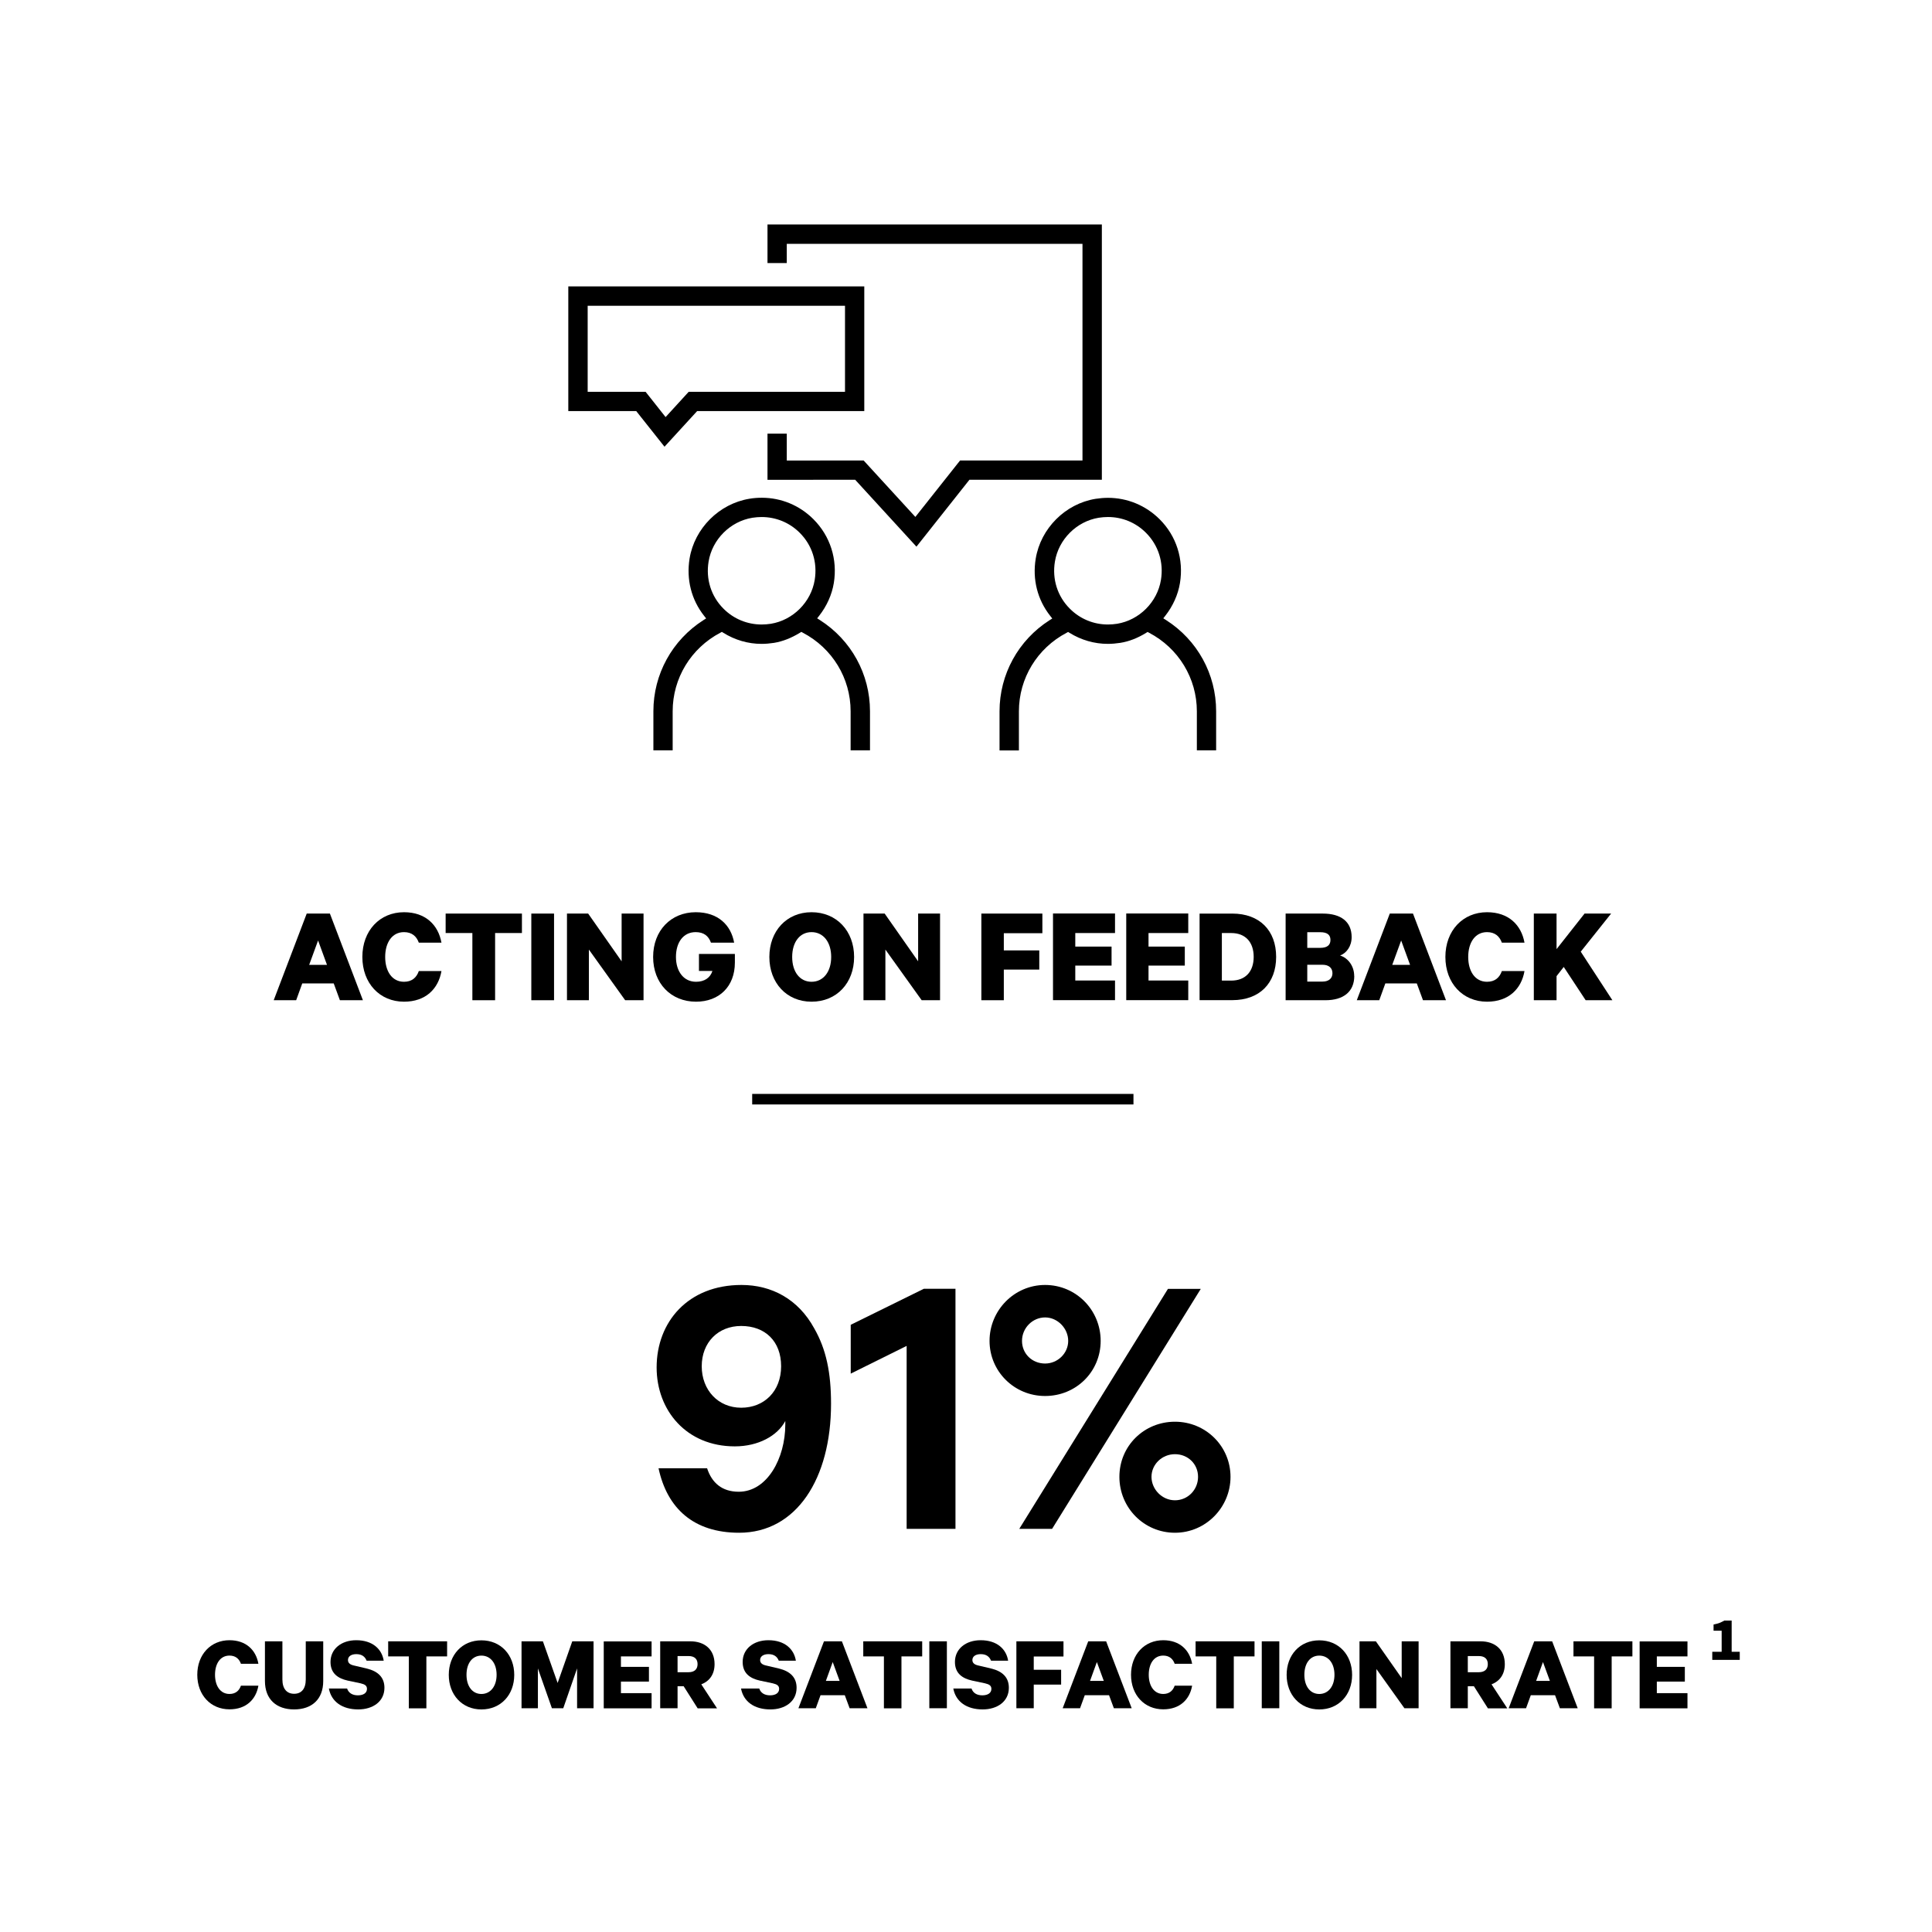 <svg width="284" height="284" viewBox="0 0 284 284" fill="none" xmlns="http://www.w3.org/2000/svg">
<path d="M110.57 161.578H166.617" stroke="#C57EB4" style="stroke:#C57EB4;stroke:color(display-p3 0.772 0.494 0.706);stroke-opacity:1;" stroke-width="1.55"/>
<path d="M33.732 241.109C36.178 241.109 37.635 242.566 37.983 244.571H35.416C35.162 243.85 34.627 243.368 33.732 243.368C32.368 243.368 31.607 244.571 31.607 246.189C31.607 247.806 32.382 249.009 33.732 249.009C34.627 249.009 35.162 248.528 35.416 247.793H37.983C37.635 249.811 36.191 251.268 33.732 251.268C30.978 251.268 29 249.17 29 246.189C29 243.208 30.978 241.109 33.732 241.109Z" fill="#142F3A" style="fill:#142F3A;fill:color(display-p3 0.078 0.184 0.228);fill-opacity:1;"/>
<path d="M38.945 247.084V241.27H41.512V246.87C41.512 248.26 42.167 248.982 43.236 248.982C44.305 248.982 44.947 248.26 44.947 246.87V241.27H47.513V247.111C47.513 249.798 45.829 251.281 43.236 251.281C40.643 251.281 38.945 249.811 38.945 247.097V247.084Z" fill="#142F3A" style="fill:#142F3A;fill:color(display-p3 0.078 0.184 0.228);fill-opacity:1;"/>
<path d="M51.017 248.194C51.231 248.862 51.806 249.21 52.608 249.21C53.41 249.21 53.944 248.875 53.944 248.261C53.944 247.793 53.637 247.592 53.009 247.445L51.111 247.044C49.667 246.723 48.584 245.975 48.584 244.304C48.584 242.379 50.188 241.109 52.367 241.109C54.773 241.109 56.137 242.419 56.404 244.117H53.891C53.677 243.569 53.236 243.154 52.38 243.154C51.645 243.154 51.151 243.475 51.151 244.023C51.151 244.451 51.458 244.692 51.966 244.812L53.891 245.266C55.575 245.667 56.511 246.576 56.511 248.1C56.511 250.119 54.813 251.281 52.661 251.281C50.309 251.281 48.705 250.145 48.344 248.207H51.017V248.194Z" fill="#142F3A" style="fill:#142F3A;fill:color(display-p3 0.078 0.184 0.228);fill-opacity:1;"/>
<path d="M57.062 241.27H65.724V243.488H62.676V251.121H60.097V243.488H57.062V241.27Z" fill="#142F3A" style="fill:#142F3A;fill:color(display-p3 0.078 0.184 0.228);fill-opacity:1;"/>
<path d="M70.767 251.284C67.934 251.284 65.969 249.132 65.969 246.204C65.969 243.277 67.92 241.125 70.767 241.125C73.615 241.125 75.593 243.264 75.593 246.204C75.593 249.145 73.615 251.284 70.767 251.284ZM70.767 243.371C69.431 243.371 68.575 244.493 68.575 246.191C68.575 247.889 69.444 249.011 70.767 249.011C72.091 249.011 73 247.889 73 246.191C73 244.493 72.104 243.371 70.767 243.371Z" fill="#142F3A" style="fill:#142F3A;fill:color(display-p3 0.078 0.184 0.228);fill-opacity:1;"/>
<path d="M81.129 251.107L79.07 245.253V251.107H76.664V241.27H79.805L81.971 247.392L84.123 241.27H87.251V251.107H84.831V245.253L82.799 251.107H81.129Z" fill="#142F3A" style="fill:#142F3A;fill:color(display-p3 0.078 0.184 0.228);fill-opacity:1;"/>
<path d="M95.781 241.27V243.488H91.276V245.026H95.393V247.191H91.276V248.889H95.781V251.121H88.75V241.283H95.781V241.27Z" fill="#142F3A" style="fill:#142F3A;fill:color(display-p3 0.078 0.184 0.228);fill-opacity:1;"/>
<path d="M99.6 247.859V251.107H97.047V241.27H101.471C103.583 241.27 105.04 242.473 105.04 244.625C105.04 246.122 104.292 247.138 103.089 247.592L105.401 251.121H102.554L100.496 247.873H99.6V247.859ZM99.6 245.814H101.204C102.113 245.814 102.541 245.346 102.541 244.625C102.541 243.903 102.126 243.435 101.204 243.435H99.6V245.814Z" fill="#142F3A" style="fill:#142F3A;fill:color(display-p3 0.078 0.184 0.228);fill-opacity:1;"/>
<path d="M111.603 248.194C111.817 248.862 112.392 249.21 113.194 249.21C113.996 249.21 114.53 248.875 114.53 248.261C114.53 247.793 114.223 247.592 113.595 247.445L111.697 247.044C110.253 246.723 109.17 245.975 109.17 244.304C109.17 242.379 110.774 241.109 112.953 241.109C115.359 241.109 116.723 242.419 116.99 244.117H114.477C114.263 243.569 113.822 243.154 112.966 243.154C112.231 243.154 111.737 243.475 111.737 244.023C111.737 244.451 112.044 244.692 112.552 244.812L114.477 245.266C116.161 245.667 117.097 246.576 117.097 248.1C117.097 250.119 115.399 251.281 113.247 251.281C110.895 251.281 109.291 250.145 108.93 248.207H111.603V248.194Z" fill="#142F3A" style="fill:#142F3A;fill:color(display-p3 0.078 0.184 0.228);fill-opacity:1;"/>
<path d="M123.757 241.27L127.513 251.107H124.893L124.184 249.196H120.615L119.92 251.107H117.367L121.123 241.27H123.757ZM121.404 247.084H123.422L122.406 244.317L121.404 247.084Z" fill="#142F3A" style="fill:#142F3A;fill:color(display-p3 0.078 0.184 0.228);fill-opacity:1;"/>
<path d="M126.898 241.27H135.56V243.488H132.512V251.121H129.933V243.488H126.898V241.27Z" fill="#142F3A" style="fill:#142F3A;fill:color(display-p3 0.078 0.184 0.228);fill-opacity:1;"/>
<path d="M139.189 251.107H136.609V241.27H139.189V251.107Z" fill="#142F3A" style="fill:#142F3A;fill:color(display-p3 0.078 0.184 0.228);fill-opacity:1;"/>
<path d="M142.806 248.194C143.02 248.862 143.595 249.21 144.397 249.21C145.199 249.21 145.733 248.875 145.733 248.261C145.733 247.793 145.426 247.592 144.798 247.445L142.9 247.044C141.456 246.723 140.373 245.975 140.373 244.304C140.373 242.379 141.977 241.109 144.156 241.109C146.562 241.109 147.926 242.419 148.193 244.117H145.68C145.466 243.569 145.025 243.154 144.17 243.154C143.434 243.154 142.94 243.475 142.94 244.023C142.94 244.451 143.247 244.692 143.755 244.812L145.68 245.266C147.364 245.667 148.3 246.576 148.3 248.1C148.3 250.119 146.602 251.281 144.45 251.281C142.098 251.281 140.494 250.145 140.133 248.207H142.806V248.194Z" fill="#142F3A" style="fill:#142F3A;fill:color(display-p3 0.078 0.184 0.228);fill-opacity:1;"/>
<path d="M149.406 251.107V241.27H156.33V243.502H151.959V245.453H155.983V247.632H151.959V251.107H149.406Z" fill="#142F3A" style="fill:#142F3A;fill:color(display-p3 0.078 0.184 0.228);fill-opacity:1;"/>
<path d="M162.6 241.27L166.356 251.107H163.736L163.028 249.196H159.459L158.764 251.107H156.211L159.967 241.27H162.6ZM160.234 247.084H162.253L161.237 244.317L160.234 247.084Z" fill="#142F3A" style="fill:#142F3A;fill:color(display-p3 0.078 0.184 0.228);fill-opacity:1;"/>
<path d="M170.99 241.109C173.436 241.109 174.879 242.566 175.24 244.571H172.674C172.42 243.85 171.885 243.368 170.99 243.368C169.626 243.368 168.864 244.571 168.864 246.189C168.864 247.806 169.64 249.009 170.99 249.009C171.885 249.009 172.42 248.528 172.674 247.793H175.24C174.893 249.811 173.449 251.268 170.99 251.268C168.236 251.268 166.258 249.17 166.258 246.189C166.258 243.208 168.236 241.109 170.99 241.109Z" fill="#142F3A" style="fill:#142F3A;fill:color(display-p3 0.078 0.184 0.228);fill-opacity:1;"/>
<path d="M175.75 241.27H184.412V243.488H181.364V251.121H178.784V243.488H175.75V241.27Z" fill="#142F3A" style="fill:#142F3A;fill:color(display-p3 0.078 0.184 0.228);fill-opacity:1;"/>
<path d="M188.056 251.107H185.477V241.27H188.056V251.107Z" fill="#142F3A" style="fill:#142F3A;fill:color(display-p3 0.078 0.184 0.228);fill-opacity:1;"/>
<path d="M193.931 251.284C191.098 251.284 189.133 249.132 189.133 246.204C189.133 243.277 191.084 241.125 193.931 241.125C196.779 241.125 198.757 243.264 198.757 246.204C198.757 249.145 196.779 251.284 193.931 251.284ZM193.931 243.371C192.595 243.371 191.739 244.493 191.739 246.191C191.739 247.889 192.608 249.011 193.931 249.011C195.255 249.011 196.164 247.889 196.164 246.191C196.164 244.493 195.268 243.371 193.931 243.371Z" fill="#142F3A" style="fill:#142F3A;fill:color(display-p3 0.078 0.184 0.228);fill-opacity:1;"/>
<path d="M208.532 251.107H206.447L202.33 245.346V251.107H199.844V241.27H202.25L206.046 246.683V241.27H208.532V251.107Z" fill="#142F3A" style="fill:#142F3A;fill:color(display-p3 0.078 0.184 0.228);fill-opacity:1;"/>
<path d="M215.764 247.859V251.107H213.211V241.27H217.635C219.747 241.27 221.204 242.473 221.204 244.625C221.204 246.122 220.456 247.138 219.253 247.592L221.565 251.121H218.718L216.66 247.873H215.764V247.859ZM215.764 245.814H217.368C218.277 245.814 218.705 245.346 218.705 244.625C218.705 243.903 218.29 243.435 217.368 243.435H215.764V245.814Z" fill="#142F3A" style="fill:#142F3A;fill:color(display-p3 0.078 0.184 0.228);fill-opacity:1;"/>
<path d="M228.163 241.27L231.919 251.107H229.299L228.59 249.196H225.022L224.326 251.107H221.773L225.529 241.27H228.163ZM225.81 247.084H227.829L226.813 244.317L225.81 247.084Z" fill="#142F3A" style="fill:#142F3A;fill:color(display-p3 0.078 0.184 0.228);fill-opacity:1;"/>
<path d="M231.297 241.27H239.959V243.488H236.911V251.121H234.331V243.488H231.297V241.27Z" fill="#142F3A" style="fill:#142F3A;fill:color(display-p3 0.078 0.184 0.228);fill-opacity:1;"/>
<path d="M248.054 241.27V243.488H243.55V245.026H247.667V247.191H243.55V248.889H248.054V251.121H241.023V241.283H248.054V241.27Z" fill="#142F3A" style="fill:#142F3A;fill:color(display-p3 0.078 0.184 0.228);fill-opacity:1;"/>
<path d="M48.495 134.293L53.347 147.031H49.965L49.056 144.559H44.431L43.536 147.031H40.234L45.087 134.293H48.495ZM45.447 141.832H48.067L46.757 138.25L45.447 141.832Z" fill="#C57EB4" style="fill:#C57EB4;fill:color(display-p3 0.772 0.494 0.706);fill-opacity:1;"/>
<path d="M59.388 134.094C62.569 134.094 64.427 135.978 64.895 138.572H61.566C61.232 137.636 60.55 137.021 59.388 137.021C57.623 137.021 56.621 138.572 56.621 140.67C56.621 142.769 57.623 144.319 59.388 144.319C60.55 144.319 61.232 143.704 61.566 142.742H64.895C64.44 145.362 62.569 147.247 59.388 147.247C55.819 147.247 53.266 144.533 53.266 140.67C53.266 136.807 55.819 134.094 59.388 134.094Z" fill="#C57EB4" style="fill:#C57EB4;fill:color(display-p3 0.772 0.494 0.706);fill-opacity:1;"/>
<path d="M65.508 134.293H76.722V137.153H72.779V147.031H69.438V137.153H65.508V134.293Z" fill="#C57EB4" style="fill:#C57EB4;fill:color(display-p3 0.772 0.494 0.706);fill-opacity:1;"/>
<path d="M81.443 147.031H78.102V134.293H81.443V147.031Z" fill="#C57EB4" style="fill:#C57EB4;fill:color(display-p3 0.772 0.494 0.706);fill-opacity:1;"/>
<path d="M94.599 147.031H91.898L86.565 139.586V147.031H83.344V134.293H86.458L91.377 141.311V134.293H94.599V147.031Z" fill="#C57EB4" style="fill:#C57EB4;fill:color(display-p3 0.772 0.494 0.706);fill-opacity:1;"/>
<path d="M102.745 142.715V140.229H108.025V141.499C108.025 145.028 105.699 147.247 102.317 147.247C98.628 147.247 96.008 144.547 96.008 140.67C96.008 136.794 98.628 134.094 102.277 134.094C105.552 134.094 107.45 135.978 107.918 138.572H104.509C104.162 137.596 103.466 137.021 102.263 137.021C100.419 137.021 99.363 138.558 99.363 140.67C99.363 142.782 100.486 144.319 102.317 144.319C103.587 144.319 104.416 143.704 104.723 142.729H102.745V142.715Z" fill="#C57EB4" style="fill:#C57EB4;fill:color(display-p3 0.772 0.494 0.706);fill-opacity:1;"/>
<path d="M119.296 147.247C115.62 147.247 113.094 144.466 113.094 140.67C113.094 136.874 115.62 134.094 119.296 134.094C122.972 134.094 125.552 136.847 125.552 140.67C125.552 144.493 122.999 147.247 119.296 147.247ZM119.296 137.021C117.572 137.021 116.449 138.478 116.449 140.67C116.449 142.862 117.572 144.319 119.296 144.319C121.02 144.319 122.183 142.862 122.183 140.67C122.183 138.478 121.02 137.021 119.296 137.021Z" fill="#C57EB4" style="fill:#C57EB4;fill:color(display-p3 0.772 0.494 0.706);fill-opacity:1;"/>
<path d="M138.185 147.031H135.484L130.151 139.586V147.031H126.93V134.293H130.044L134.963 141.311V134.293H138.185V147.031Z" fill="#C57EB4" style="fill:#C57EB4;fill:color(display-p3 0.772 0.494 0.706);fill-opacity:1;"/>
<path d="M144.258 147.031V134.293H153.227V137.18H147.559V139.707H152.772V142.527H147.559V147.031H144.258Z" fill="#C57EB4" style="fill:#C57EB4;fill:color(display-p3 0.772 0.494 0.706);fill-opacity:1;"/>
<path d="M163.905 134.295V137.155H158.064V139.147H163.397V141.94H158.064V144.133H163.905V147.02H154.789V134.281H163.905V134.295Z" fill="#C57EB4" style="fill:#C57EB4;fill:color(display-p3 0.772 0.494 0.706);fill-opacity:1;"/>
<path d="M174.671 134.295V137.155H168.83V139.147H174.163V141.94H168.83V144.133H174.671V147.02H165.555V134.281H174.671V134.295Z" fill="#C57EB4" style="fill:#C57EB4;fill:color(display-p3 0.772 0.494 0.706);fill-opacity:1;"/>
<path d="M176.336 134.295H181.148C185.158 134.295 187.591 136.781 187.591 140.657C187.591 144.534 185.158 147.02 181.148 147.02H176.336V134.281V134.295ZM180.988 144.146C183.1 144.146 184.289 142.796 184.289 140.657C184.289 138.519 183.1 137.155 180.988 137.155H179.611V144.146H180.988Z" fill="#C57EB4" style="fill:#C57EB4;fill:color(display-p3 0.772 0.494 0.706);fill-opacity:1;"/>
<path d="M199.076 143.463C199.076 145.762 197.499 147.031 194.839 147.031H188.984V134.293H194.438C197.098 134.293 198.689 135.469 198.689 137.755C198.689 139.118 197.913 140.121 196.991 140.455C198.194 140.843 199.063 142.032 199.063 143.463H199.076ZM194.077 139.332C195.053 139.332 195.574 138.958 195.574 138.169C195.574 137.381 195.053 137.033 194.077 137.033H192.166V139.332H194.077ZM192.166 144.291H194.411C195.347 144.291 195.868 143.797 195.868 143.062C195.868 142.3 195.347 141.818 194.411 141.818H192.166V144.291Z" fill="#C57EB4" style="fill:#C57EB4;fill:color(display-p3 0.772 0.494 0.706);fill-opacity:1;"/>
<path d="M207.706 134.293L212.558 147.031H209.176L208.267 144.559H203.642L202.747 147.031H199.445L204.297 134.293H207.706ZM204.658 141.832H207.278L205.968 138.25L204.658 141.832Z" fill="#C57EB4" style="fill:#C57EB4;fill:color(display-p3 0.772 0.494 0.706);fill-opacity:1;"/>
<path d="M218.591 134.094C221.772 134.094 223.63 135.978 224.098 138.572H220.77C220.435 137.636 219.754 137.021 218.591 137.021C216.826 137.021 215.824 138.572 215.824 140.67C215.824 142.769 216.826 144.319 218.591 144.319C219.754 144.319 220.435 143.704 220.77 142.742H224.098C223.643 145.362 221.772 147.247 218.591 147.247C215.022 147.247 212.469 144.533 212.469 140.67C212.469 136.807 215.022 134.094 218.591 134.094Z" fill="#C57EB4" style="fill:#C57EB4;fill:color(display-p3 0.772 0.494 0.706);fill-opacity:1;"/>
<path d="M228.81 139.519L232.927 134.293H236.831L232.366 139.894L237.018 147.031H233.088L229.866 142.139L228.81 143.489V147.031H225.469V134.293H228.81V139.519Z" fill="#C57EB4" style="fill:#C57EB4;fill:color(display-p3 0.772 0.494 0.706);fill-opacity:1;"/>
<path d="M103.942 215.834C104.637 217.959 106.121 219.283 108.594 219.283C112.791 219.283 115.437 214.337 115.437 209.405V208.883C114.288 211.062 111.467 212.613 108.019 212.613C100.894 212.613 96.523 207.32 96.523 201.01C96.523 194.34 101.122 188.887 108.995 188.887C113.419 188.887 117.336 190.959 119.688 195.263C121.466 198.364 122.161 201.812 122.161 206.357C122.161 217.331 117.095 225.311 108.647 225.311C101.977 225.311 98.074 221.742 96.804 215.834H103.929H103.942ZM108.955 194.915C105.559 194.915 103.153 197.335 103.153 200.837C103.153 204.339 105.573 206.932 108.955 206.932C112.336 206.932 114.823 204.512 114.823 200.837C114.823 197.161 112.47 194.915 108.955 194.915Z" fill="#142F3A" style="fill:#142F3A;fill:color(display-p3 0.078 0.184 0.228);fill-opacity:1;"/>
<path d="M140.467 224.738H133.275V197.844L125.055 201.92V194.742L135.802 189.449H140.453V224.724L140.467 224.738Z" fill="#142F3A" style="fill:#142F3A;fill:color(display-p3 0.078 0.184 0.228);fill-opacity:1;"/>
<path d="M153.628 205.208C149.083 205.208 145.461 201.585 145.461 197.107C145.461 192.629 149.083 188.887 153.628 188.887C158.173 188.887 161.795 192.563 161.795 197.107C161.795 201.652 158.173 205.208 153.628 205.208ZM171.687 189.462H176.512L154.657 224.736H149.832L171.687 189.462ZM153.628 200.436C155.473 200.436 157.023 198.939 157.023 197.107C157.023 195.276 155.473 193.659 153.628 193.659C151.783 193.659 150.233 195.209 150.233 197.107C150.233 199.005 151.73 200.436 153.628 200.436ZM172.716 225.311C168.171 225.311 164.549 221.635 164.549 217.091C164.549 212.546 168.171 208.99 172.716 208.99C177.26 208.99 180.883 212.613 180.883 217.091C180.883 221.568 177.26 225.311 172.716 225.311ZM172.716 213.762C170.818 213.762 169.267 215.259 169.267 217.091C169.267 218.922 170.818 220.539 172.716 220.539C174.614 220.539 176.111 218.989 176.111 217.091C176.111 215.193 174.614 213.762 172.716 213.762Z" fill="#142F3A" style="fill:#142F3A;fill:color(display-p3 0.078 0.184 0.228);fill-opacity:1;"/>
<path d="M125.039 110.301V104.553C125.039 99.701 122.353 95.277 118.008 93.004L117.795 92.884L117.581 93.018C116.338 93.779 115.068 94.287 113.771 94.501C113.156 94.595 112.541 94.648 111.94 94.648C109.975 94.648 108.037 94.087 106.326 93.018L106.112 92.884L105.898 93.004C101.567 95.277 98.881 99.701 98.881 104.553V110.301H96.047V104.553C96.047 99.113 98.8 94.1 103.399 91.16L103.8 90.906L103.506 90.531C101.621 88.152 100.872 85.158 101.367 82.097C102.102 77.659 105.711 74.05 110.162 73.315C110.777 73.208 111.392 73.168 111.993 73.168C114.841 73.168 117.541 74.291 119.572 76.323C122.045 78.795 123.141 82.231 122.567 85.719C122.286 87.417 121.537 89.088 120.415 90.518L120.12 90.892L120.521 91.146C125.133 94.087 127.887 99.1 127.887 104.553V110.301H125.053H125.039ZM111.953 76.002C111.512 76.002 111.058 76.042 110.603 76.109C107.342 76.643 104.695 79.29 104.161 82.551C103.733 85.131 104.535 87.671 106.366 89.489C107.863 90.986 109.855 91.801 111.967 91.801C112.421 91.801 112.862 91.761 113.317 91.694C116.578 91.16 119.225 88.513 119.76 85.251C120.187 82.672 119.385 80.132 117.554 78.314C116.057 76.817 114.065 76.002 111.953 76.002Z" fill="#142F3A" style="fill:#142F3A;fill:color(display-p3 0.078 0.184 0.228);fill-opacity:1;"/>
<path d="M175.936 110.313V104.565C175.936 99.713 173.249 95.288 168.918 93.016L168.691 92.896L168.477 93.029C167.247 93.791 165.964 94.299 164.667 94.5C164.066 94.593 163.451 94.647 162.836 94.647C160.871 94.647 158.933 94.085 157.222 93.029L157.008 92.896L156.794 93.016C152.464 95.288 149.777 99.713 149.777 104.565V110.313H146.93V104.565C146.93 99.125 149.683 94.112 154.281 91.171L154.682 90.917L154.388 90.543C152.504 88.164 151.742 85.17 152.25 82.109C152.985 77.671 156.594 74.049 161.045 73.327C161.66 73.233 162.275 73.18 162.876 73.18C165.723 73.18 168.423 74.302 170.455 76.321C172.941 78.794 174.024 82.229 173.449 85.718C173.169 87.415 172.42 89.086 171.297 90.516L171.003 90.891L171.404 91.145C176.016 94.085 178.769 99.098 178.769 104.552V110.299H175.936V110.313ZM162.863 76C162.408 76 161.954 76.04 161.513 76.107C158.251 76.642 155.605 79.288 155.07 82.55C154.642 85.13 155.444 87.669 157.276 89.487C158.773 90.984 160.751 91.8 162.863 91.8C163.317 91.8 163.772 91.76 164.213 91.693C167.474 91.158 170.121 88.511 170.656 85.25C171.083 82.67 170.281 80.144 168.45 78.312C166.953 76.816 164.975 76 162.863 76Z" fill="#142F3A" style="fill:#142F3A;fill:color(display-p3 0.078 0.184 0.228);fill-opacity:1;"/>
<path d="M125.706 70.52L112.82 70.534V63.744H115.654V67.7L126.949 67.687L134.555 75.987L141.131 67.687H159.123V35.847H115.654V38.667H112.82V33H161.97V70.52H142.508L134.715 80.359L125.706 70.52Z" fill="#C57EB4" style="fill:#C57EB4;fill:color(display-p3 0.772 0.494 0.706);fill-opacity:1;"/>
<path d="M93.524 60.427H83.539V42.102H127.048V60.427H102.48L97.681 65.667L93.524 60.427ZM97.841 61.31L101.237 57.594H124.214V44.949H86.386V57.594H94.901L97.841 61.31Z" fill="#C57EB4" style="fill:#C57EB4;fill:color(display-p3 0.772 0.494 0.706);fill-opacity:1;"/>
<path d="M251.7 244V242.81H253.08V239.71H251.89V238.8C252.237 238.733 252.53 238.653 252.77 238.56C253.01 238.467 253.243 238.353 253.47 238.22H254.55V242.81H255.74V244H251.7Z" fill="#142F3A" style="fill:#142F3A;fill:color(display-p3 0.078 0.184 0.228);fill-opacity:1;"/>
</svg>
